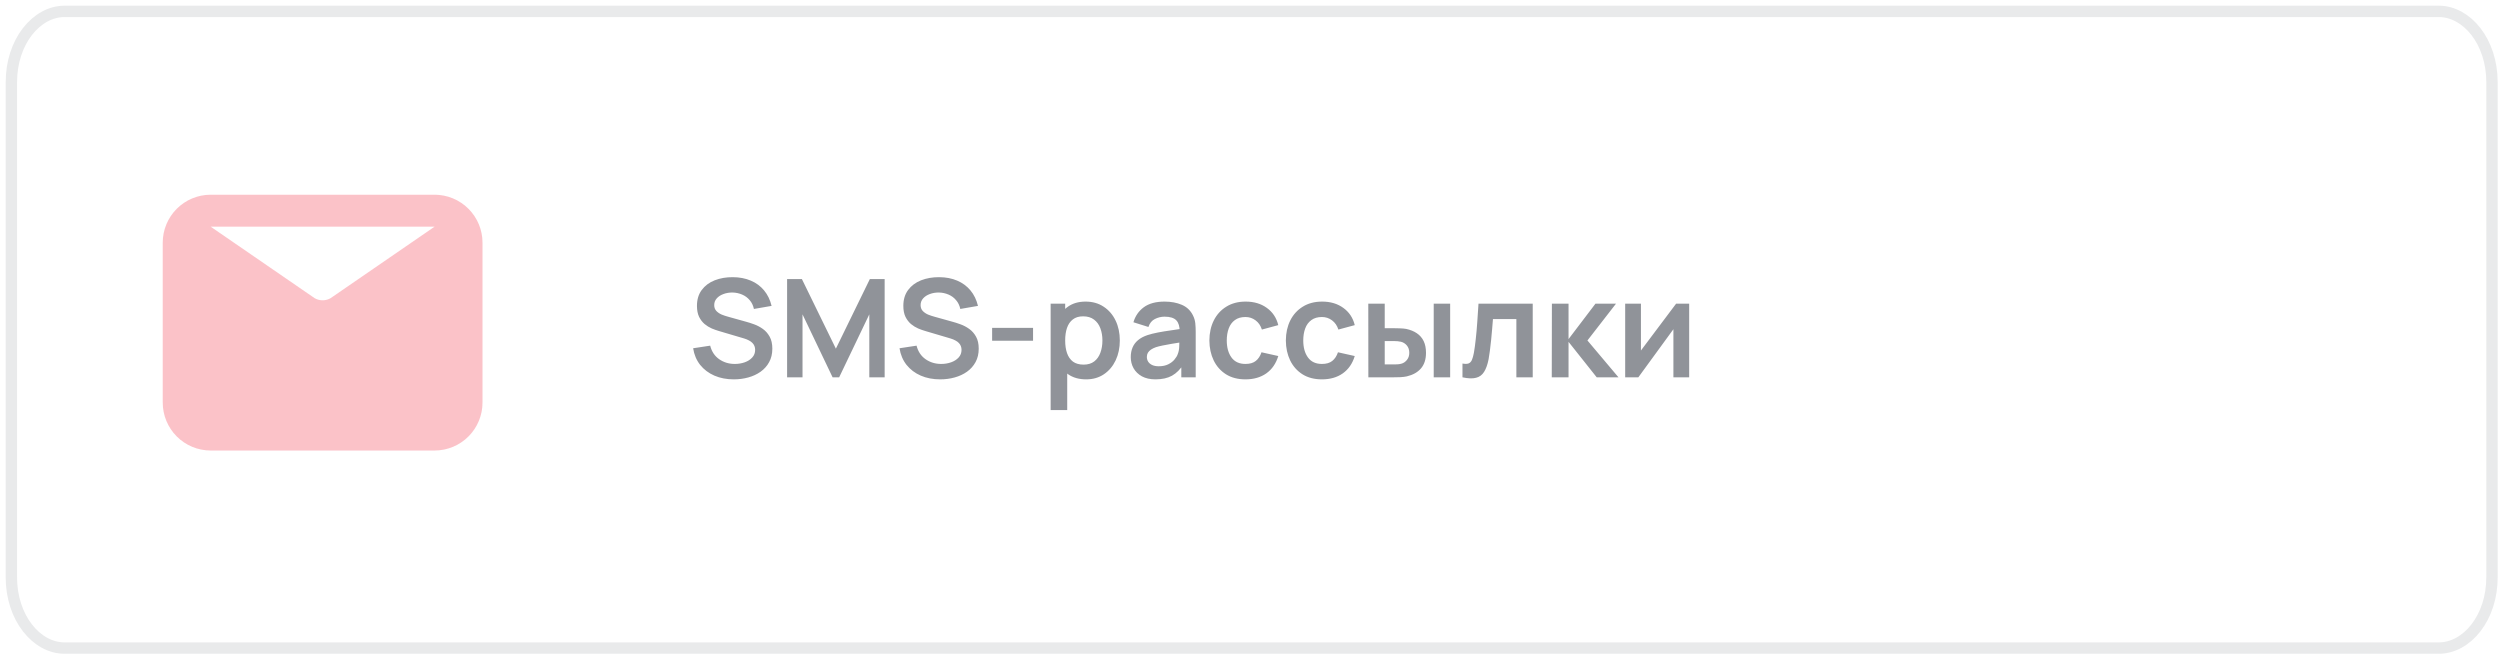 <?xml version="1.0" encoding="UTF-8"?> <svg xmlns="http://www.w3.org/2000/svg" width="312" height="83" viewBox="0 0 312 83" fill="none"><path d="M8.063 1.419H304.357C307.865 1.419 311 5.191 311 10.254V72.046C311 77.108 307.865 80.88 304.357 80.88H8.063C4.555 80.88 1.419 77.108 1.419 72.046V10.254C1.419 5.191 4.555 1.419 8.063 1.419Z" stroke="#222835" stroke-opacity="0.1" stroke-width="1.419"></path><path opacity="0.5" d="M91.577 47.344C90.68 47.344 89.871 47.188 89.151 46.876C88.436 46.564 87.845 46.118 87.38 45.539C86.92 44.955 86.628 44.262 86.503 43.462L88.631 43.139C88.813 43.865 89.185 44.427 89.747 44.824C90.314 45.221 90.967 45.42 91.705 45.42C92.142 45.42 92.553 45.352 92.939 45.216C93.325 45.08 93.637 44.881 93.876 44.62C94.12 44.359 94.242 44.038 94.242 43.658C94.242 43.488 94.213 43.331 94.157 43.19C94.1 43.042 94.015 42.911 93.901 42.798C93.793 42.684 93.652 42.582 93.476 42.491C93.305 42.395 93.107 42.313 92.88 42.245L89.713 41.308C89.44 41.229 89.145 41.124 88.827 40.993C88.515 40.857 88.217 40.672 87.933 40.44C87.655 40.201 87.425 39.9 87.244 39.537C87.068 39.168 86.98 38.714 86.98 38.175C86.98 37.386 87.178 36.725 87.576 36.191C87.979 35.652 88.518 35.249 89.193 34.982C89.874 34.716 90.629 34.585 91.458 34.591C92.298 34.596 93.047 34.741 93.706 35.025C94.364 35.303 94.915 35.709 95.357 36.242C95.8 36.776 96.112 37.42 96.294 38.175L94.089 38.558C93.998 38.127 93.822 37.761 93.561 37.46C93.305 37.153 92.99 36.921 92.616 36.762C92.247 36.603 91.852 36.518 91.432 36.506C91.024 36.501 90.643 36.563 90.291 36.694C89.945 36.819 89.664 37 89.449 37.239C89.239 37.477 89.134 37.755 89.134 38.073C89.134 38.374 89.224 38.62 89.406 38.813C89.588 39.001 89.812 39.151 90.079 39.265C90.351 39.373 90.626 39.463 90.904 39.537L93.101 40.15C93.402 40.23 93.74 40.337 94.114 40.474C94.489 40.61 94.849 40.8 95.195 41.044C95.542 41.288 95.825 41.609 96.047 42.006C96.274 42.404 96.387 42.909 96.387 43.522C96.387 44.157 96.254 44.716 95.987 45.199C95.726 45.676 95.371 46.073 94.923 46.391C94.475 46.709 93.961 46.947 93.382 47.106C92.809 47.265 92.207 47.344 91.577 47.344ZM98.23 47.089V34.829H100.077L104.317 43.513L108.557 34.829H110.404V47.089H108.489V39.231L104.726 47.089H103.908L100.154 39.231V47.089H98.23ZM117.334 47.344C116.437 47.344 115.628 47.188 114.908 46.876C114.192 46.564 113.602 46.118 113.137 45.539C112.677 44.955 112.385 44.262 112.26 43.462L114.388 43.139C114.57 43.865 114.942 44.427 115.504 44.824C116.071 45.221 116.724 45.42 117.462 45.42C117.899 45.42 118.31 45.352 118.696 45.216C119.082 45.08 119.394 44.881 119.633 44.62C119.877 44.359 119.999 44.038 119.999 43.658C119.999 43.488 119.97 43.331 119.914 43.19C119.857 43.042 119.772 42.911 119.658 42.798C119.55 42.684 119.409 42.582 119.233 42.491C119.062 42.395 118.864 42.313 118.637 42.245L115.47 41.308C115.197 41.229 114.902 41.124 114.584 40.993C114.272 40.857 113.974 40.672 113.69 40.44C113.412 40.201 113.182 39.9 113.001 39.537C112.825 39.168 112.737 38.714 112.737 38.175C112.737 37.386 112.935 36.725 113.333 36.191C113.736 35.652 114.275 35.249 114.95 34.982C115.631 34.716 116.386 34.585 117.215 34.591C118.055 34.596 118.804 34.741 119.463 35.025C120.121 35.303 120.671 35.709 121.114 36.242C121.557 36.776 121.869 37.42 122.051 38.175L119.846 38.558C119.755 38.127 119.579 37.761 119.318 37.46C119.062 37.153 118.747 36.921 118.373 36.762C118.004 36.603 117.609 36.518 117.189 36.506C116.781 36.501 116.4 36.563 116.048 36.694C115.702 36.819 115.421 37 115.206 37.239C114.996 37.477 114.891 37.755 114.891 38.073C114.891 38.374 114.981 38.62 115.163 38.813C115.345 39.001 115.569 39.151 115.836 39.265C116.108 39.373 116.383 39.463 116.661 39.537L118.858 40.15C119.159 40.23 119.497 40.337 119.871 40.474C120.246 40.61 120.606 40.8 120.952 41.044C121.299 41.288 121.582 41.609 121.804 42.006C122.031 42.404 122.144 42.909 122.144 43.522C122.144 44.157 122.011 44.716 121.744 45.199C121.483 45.676 121.128 46.073 120.68 46.391C120.232 46.709 119.718 46.947 119.139 47.106C118.566 47.265 117.964 47.344 117.334 47.344ZM123.817 42.526V40.916H128.925V42.526H123.817ZM135.556 47.344C134.659 47.344 133.907 47.131 133.3 46.706C132.693 46.28 132.236 45.701 131.929 44.969C131.623 44.231 131.469 43.405 131.469 42.491C131.469 41.566 131.623 40.738 131.929 40.005C132.236 39.273 132.684 38.697 133.274 38.277C133.87 37.852 134.605 37.639 135.479 37.639C136.348 37.639 137.1 37.852 137.736 38.277C138.377 38.697 138.874 39.273 139.225 40.005C139.577 40.732 139.753 41.561 139.753 42.491C139.753 43.411 139.58 44.237 139.234 44.969C138.888 45.701 138.4 46.28 137.77 46.706C137.14 47.131 136.402 47.344 135.556 47.344ZM131.12 51.175V37.894H132.934V44.347H133.189V51.175H131.12ZM135.241 45.505C135.775 45.505 136.214 45.372 136.561 45.105C136.907 44.838 137.162 44.478 137.327 44.024C137.497 43.564 137.582 43.053 137.582 42.491C137.582 41.935 137.497 41.43 137.327 40.976C137.157 40.516 136.893 40.153 136.535 39.886C136.178 39.614 135.723 39.478 135.173 39.478C134.651 39.478 134.225 39.605 133.896 39.861C133.567 40.11 133.323 40.462 133.164 40.916C133.01 41.365 132.934 41.89 132.934 42.491C132.934 43.087 133.01 43.612 133.164 44.066C133.323 44.521 133.569 44.875 133.904 45.131C134.245 45.38 134.69 45.505 135.241 45.505ZM144.201 47.344C143.537 47.344 142.975 47.219 142.515 46.97C142.056 46.714 141.707 46.377 141.468 45.956C141.235 45.536 141.119 45.074 141.119 44.569C141.119 44.126 141.193 43.729 141.34 43.377C141.488 43.019 141.715 42.713 142.022 42.457C142.328 42.196 142.725 41.983 143.213 41.819C143.582 41.7 144.014 41.592 144.508 41.495C145.007 41.399 145.546 41.311 146.125 41.231C146.71 41.146 147.32 41.056 147.956 40.959L147.223 41.376C147.229 40.74 147.087 40.272 146.798 39.971C146.508 39.671 146.02 39.52 145.333 39.52C144.919 39.52 144.519 39.617 144.133 39.81C143.747 40.003 143.477 40.335 143.324 40.806L141.451 40.218C141.678 39.441 142.11 38.816 142.745 38.345C143.387 37.874 144.249 37.639 145.333 37.639C146.151 37.639 146.869 37.772 147.487 38.039C148.112 38.306 148.574 38.743 148.875 39.35C149.04 39.673 149.139 40.005 149.173 40.346C149.207 40.681 149.224 41.047 149.224 41.444V47.089H147.428V45.097L147.726 45.42C147.311 46.084 146.826 46.572 146.27 46.885C145.719 47.191 145.03 47.344 144.201 47.344ZM144.61 45.71C145.075 45.71 145.472 45.627 145.802 45.463C146.131 45.298 146.392 45.097 146.585 44.858C146.784 44.62 146.917 44.396 146.985 44.186C147.093 43.925 147.152 43.627 147.164 43.292C147.181 42.951 147.189 42.676 147.189 42.466L147.819 42.653C147.201 42.75 146.67 42.835 146.227 42.909C145.785 42.982 145.404 43.053 145.086 43.121C144.769 43.184 144.488 43.255 144.244 43.334C144.005 43.419 143.804 43.519 143.639 43.632C143.475 43.746 143.347 43.876 143.256 44.024C143.171 44.172 143.128 44.345 143.128 44.543C143.128 44.77 143.185 44.972 143.299 45.148C143.412 45.318 143.577 45.454 143.792 45.556C144.014 45.659 144.286 45.71 144.61 45.71ZM155.434 47.344C154.486 47.344 153.677 47.134 153.007 46.714C152.337 46.289 151.824 45.71 151.466 44.977C151.114 44.245 150.936 43.417 150.93 42.491C150.936 41.549 151.12 40.715 151.483 39.988C151.852 39.256 152.374 38.683 153.05 38.269C153.725 37.849 154.528 37.639 155.459 37.639C156.503 37.639 157.386 37.903 158.107 38.43C158.833 38.953 159.307 39.668 159.529 40.576L157.485 41.129C157.326 40.635 157.063 40.252 156.694 39.98C156.325 39.702 155.905 39.563 155.434 39.563C154.9 39.563 154.46 39.69 154.114 39.946C153.768 40.196 153.512 40.542 153.348 40.984C153.183 41.427 153.101 41.929 153.101 42.491C153.101 43.365 153.297 44.072 153.688 44.611C154.08 45.151 154.662 45.42 155.434 45.42C155.978 45.42 156.407 45.295 156.719 45.046C157.037 44.796 157.275 44.435 157.434 43.964L159.529 44.433C159.245 45.369 158.748 46.09 158.039 46.595C157.329 47.094 156.461 47.344 155.434 47.344ZM164.978 47.344C164.03 47.344 163.222 47.134 162.552 46.714C161.882 46.289 161.368 45.71 161.011 44.977C160.659 44.245 160.48 43.417 160.475 42.491C160.48 41.549 160.665 40.715 161.028 39.988C161.397 39.256 161.919 38.683 162.594 38.269C163.27 37.849 164.073 37.639 165.004 37.639C166.048 37.639 166.931 37.903 167.652 38.43C168.378 38.953 168.852 39.668 169.073 40.576L167.03 41.129C166.871 40.635 166.607 40.252 166.238 39.98C165.869 39.702 165.449 39.563 164.978 39.563C164.445 39.563 164.005 39.69 163.659 39.946C163.312 40.196 163.057 40.542 162.892 40.984C162.728 41.427 162.646 41.929 162.646 42.491C162.646 43.365 162.841 44.072 163.233 44.611C163.625 45.151 164.206 45.42 164.978 45.42C165.523 45.42 165.952 45.295 166.264 45.046C166.582 44.796 166.82 44.435 166.979 43.964L169.073 44.433C168.79 45.369 168.293 46.09 167.584 46.595C166.874 47.094 166.006 47.344 164.978 47.344ZM170.771 47.089L170.762 37.894H172.814V40.959H173.844C174.1 40.959 174.386 40.965 174.704 40.976C175.028 40.987 175.297 41.013 175.513 41.053C176.03 41.166 176.47 41.348 176.833 41.597C177.202 41.847 177.483 42.174 177.676 42.577C177.869 42.98 177.965 43.465 177.965 44.032C177.965 44.844 177.755 45.494 177.335 45.982C176.915 46.465 176.328 46.794 175.573 46.97C175.351 47.021 175.076 47.055 174.747 47.072C174.418 47.083 174.125 47.089 173.87 47.089H170.771ZM172.814 45.48H174.049C174.174 45.48 174.313 45.474 174.466 45.463C174.619 45.451 174.764 45.426 174.9 45.386C175.156 45.318 175.383 45.165 175.581 44.926C175.78 44.682 175.879 44.384 175.879 44.032C175.879 43.663 175.78 43.36 175.581 43.121C175.383 42.883 175.139 42.727 174.849 42.653C174.713 42.619 174.574 42.596 174.432 42.585C174.296 42.574 174.168 42.568 174.049 42.568H172.814V45.48ZM178.927 47.089V37.894H180.979V47.089H178.927ZM182.516 47.089V45.369C182.851 45.431 183.109 45.426 183.291 45.352C183.472 45.273 183.608 45.125 183.699 44.909C183.79 44.694 183.869 44.407 183.938 44.05C184.028 43.544 184.108 42.962 184.176 42.304C184.25 41.646 184.312 40.942 184.363 40.193C184.42 39.444 184.471 38.677 184.517 37.894H191.285V47.089H189.242V39.818H186.321C186.293 40.187 186.259 40.601 186.219 41.061C186.18 41.515 186.137 41.975 186.092 42.44C186.046 42.906 185.995 43.349 185.938 43.769C185.887 44.183 185.833 44.538 185.777 44.833C185.646 45.497 185.459 46.022 185.215 46.408C184.976 46.794 184.641 47.041 184.21 47.148C183.779 47.262 183.214 47.242 182.516 47.089ZM193.66 47.089L193.677 37.894H195.754V42.321L199.117 37.894H201.68L198.112 42.491L201.986 47.089H199.27L195.754 42.662V47.089H193.66ZM210.808 37.894V47.089H208.841V41.087L204.465 47.089H202.822V37.894H204.789V43.743L209.182 37.894H210.808Z" fill="#222835"></path><g opacity="0.6"><path opacity="0.5" d="M54.23 24.3H26.295C24.707 24.3 23.185 24.931 22.062 26.053C20.939 27.176 20.309 28.698 20.309 30.286V50.24C20.309 51.828 20.939 53.35 22.062 54.473C23.185 55.596 24.707 56.226 26.295 56.226H54.23C55.818 56.226 57.341 55.596 58.463 54.473C59.586 53.35 60.217 51.828 60.217 50.24V30.286C60.217 28.698 59.586 27.176 58.463 26.053C57.341 24.931 55.818 24.3 54.23 24.3ZM54.23 28.291L41.26 37.21C40.957 37.385 40.613 37.477 40.263 37.477C39.912 37.477 39.568 37.385 39.265 37.21L26.295 28.291H54.23Z" fill="#F4354B"></path></g></svg> 